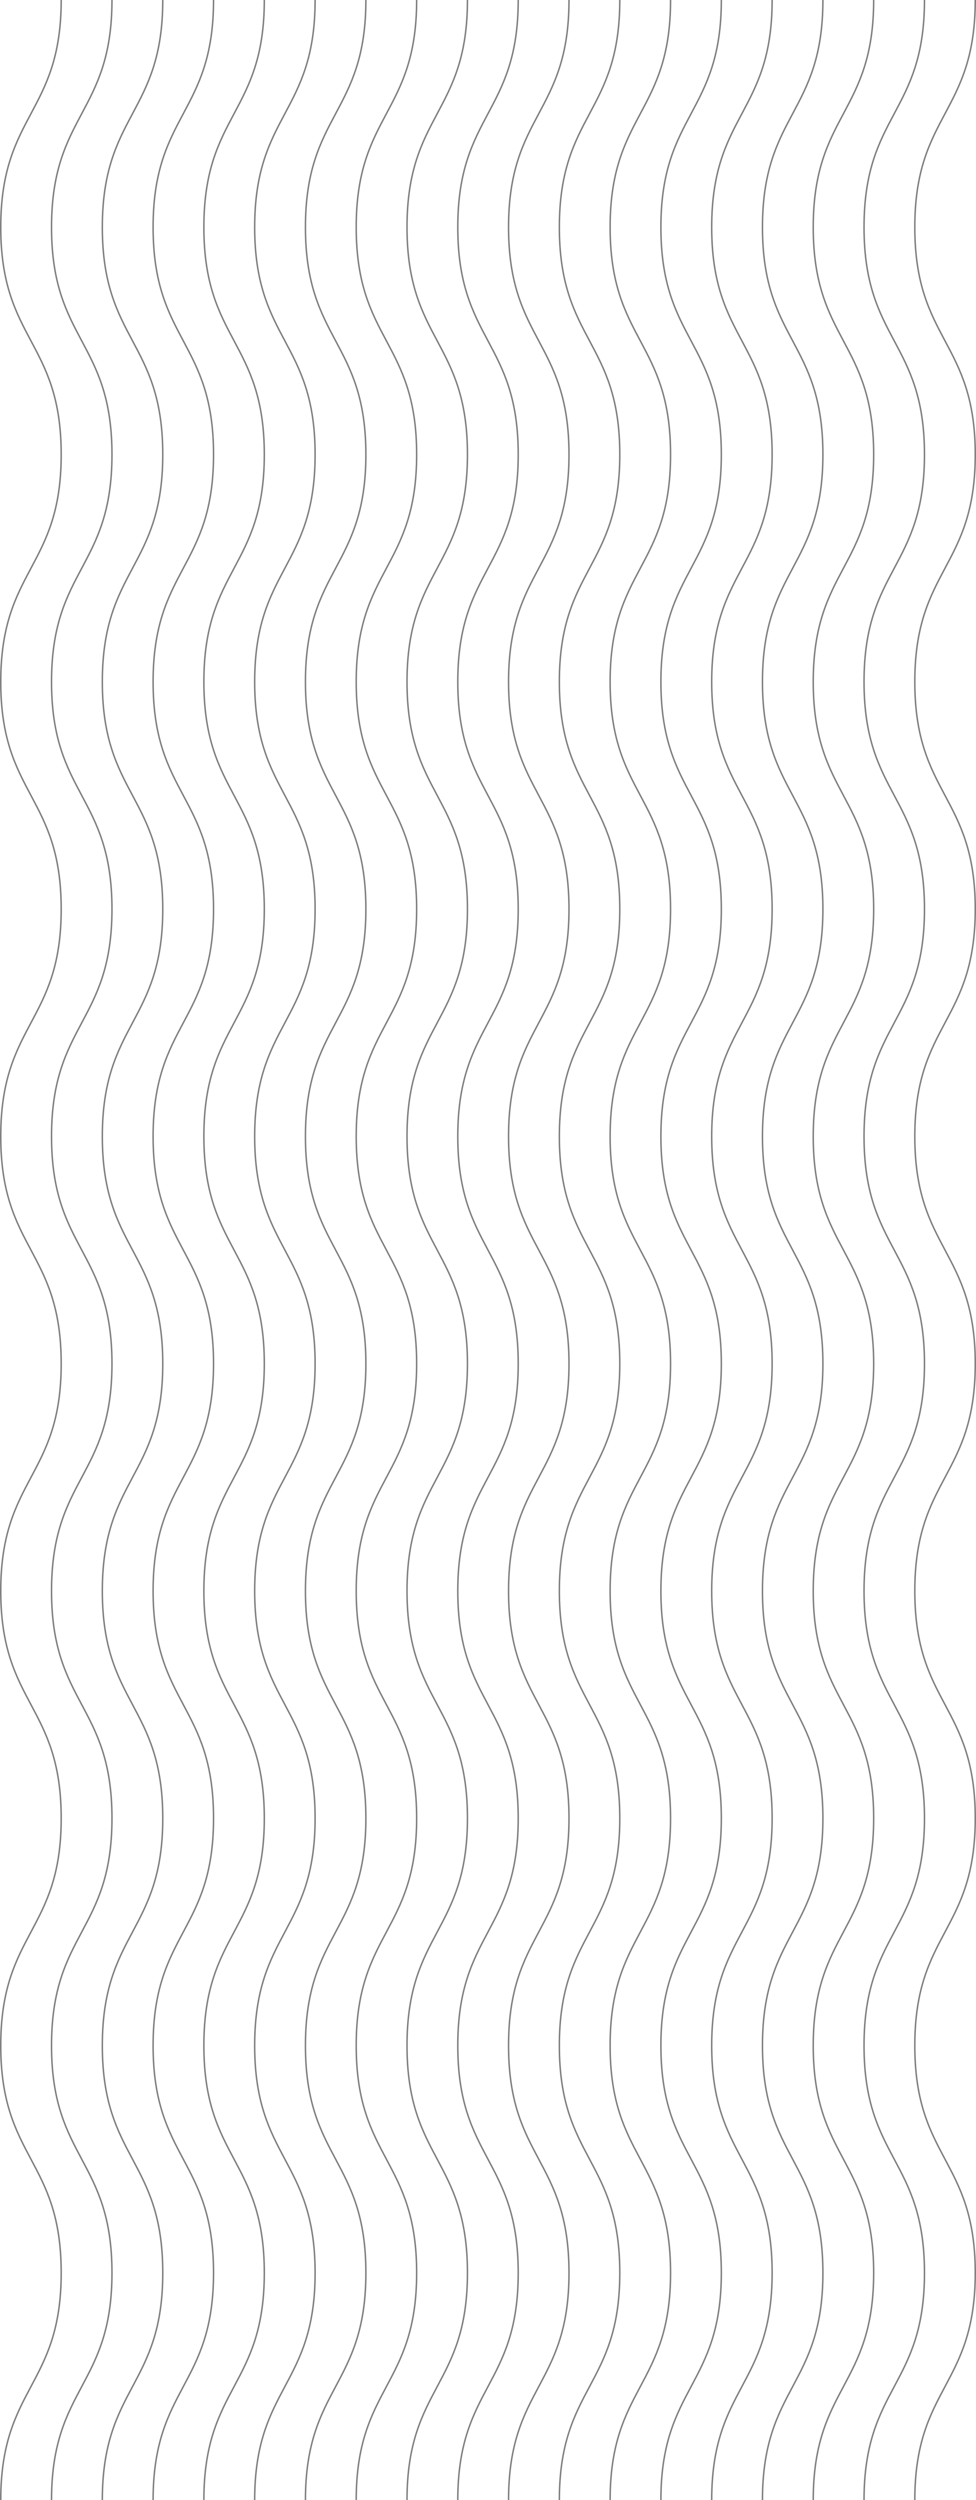 <?xml version="1.0" encoding="UTF-8"?> <!-- Generator: Adobe Illustrator 23.0.1, SVG Export Plug-In . SVG Version: 6.00 Build 0) --> <svg xmlns="http://www.w3.org/2000/svg" xmlns:xlink="http://www.w3.org/1999/xlink" id="Слой_1" x="0px" y="0px" viewBox="0 0 322.96 826.97" xml:space="preserve"> <g> <g> <path fill="none" stroke="#808080" stroke-width="0.5" stroke-miterlimit="10" d="M322.71,0c0,37.59-20,37.59-20,75.17 c0,37.59,20,37.59,20,75.18c0,37.59-20,37.59-20,75.18c0,37.59,20,37.59,20,75.18c0,37.59-20,37.59-20,75.18 c0,37.59,20,37.59,20,75.18c0,37.59-20,37.59-20,75.18c0,37.59,20,37.59,20,75.18c0,37.59-20,37.59-20,75.18 c0,37.59,20,37.59,20,75.18c0,37.59-20,37.59-20,75.18"></path> </g> <g> <path fill="none" stroke="#808080" stroke-width="0.5" stroke-miterlimit="10" d="M305.91,0c0,37.59-20,37.59-20,75.17 c0,37.59,20,37.59,20,75.18c0,37.59-20,37.59-20,75.18c0,37.59,20,37.59,20,75.18c0,37.59-20,37.59-20,75.18 c0,37.59,20,37.59,20,75.18c0,37.59-20,37.59-20,75.18c0,37.59,20,37.59,20,75.18c0,37.59-20,37.59-20,75.18 c0,37.59,20,37.59,20,75.18c0,37.59-20,37.59-20,75.18"></path> </g> <g> <path fill="none" stroke="#808080" stroke-width="0.5" stroke-miterlimit="10" d="M289.1,0c0,37.59-20,37.59-20,75.17 c0,37.59,20,37.59,20,75.18c0,37.59-20,37.59-20,75.18c0,37.59,20,37.59,20,75.18c0,37.59-20,37.59-20,75.18 c0,37.59,20,37.59,20,75.18c0,37.59-20,37.59-20,75.18c0,37.59,20,37.59,20,75.18c0,37.59-20,37.59-20,75.18 c0,37.59,20,37.59,20,75.18c0,37.59-20,37.59-20,75.18"></path> </g> <g> <path fill="none" stroke="#808080" stroke-width="0.5" stroke-miterlimit="10" d="M272.3,0c0,37.59-20,37.59-20,75.17 c0,37.59,20,37.59,20,75.18c0,37.59-20,37.59-20,75.18c0,37.59,20,37.59,20,75.18c0,37.59-20,37.59-20,75.18 c0,37.59,20,37.59,20,75.18c0,37.59-20,37.59-20,75.18c0,37.59,20,37.59,20,75.18c0,37.59-20,37.59-20,75.18 c0,37.59,20,37.59,20,75.18c0,37.59-20,37.59-20,75.18"></path> </g> <g> <path fill="none" stroke="#808080" stroke-width="0.5" stroke-miterlimit="10" d="M255.5,0c0,37.59-20,37.59-20,75.17 c0,37.59,20,37.59,20,75.18c0,37.59-20,37.59-20,75.18c0,37.59,20,37.59,20,75.18c0,37.59-20,37.59-20,75.18 c0,37.59,20,37.59,20,75.18c0,37.59-20,37.59-20,75.18c0,37.59,20,37.59,20,75.18c0,37.59-20,37.59-20,75.18 c0,37.59,20,37.59,20,75.18c0,37.59-20,37.59-20,75.18"></path> </g> <g> <path fill="none" stroke="#808080" stroke-width="0.5" stroke-miterlimit="10" d="M238.69,0c0,37.59-20,37.59-20,75.17 c0,37.59,20,37.59,20,75.18c0,37.59-20,37.59-20,75.18c0,37.59,20,37.59,20,75.18c0,37.59-20,37.59-20,75.18 c0,37.59,20,37.59,20,75.18c0,37.59-20,37.59-20,75.18c0,37.59,20,37.59,20,75.18c0,37.59-20,37.59-20,75.18 c0,37.59,20,37.59,20,75.18c0,37.59-20,37.59-20,75.18"></path> </g> <g> <path fill="none" stroke="#808080" stroke-width="0.5" stroke-miterlimit="10" d="M221.89,0c0,37.59-20,37.59-20,75.17 c0,37.59,20,37.59,20,75.18c0,37.59-20,37.59-20,75.18c0,37.59,20,37.59,20,75.18c0,37.59-20,37.59-20,75.18 c0,37.59,20,37.59,20,75.18c0,37.59-20,37.59-20,75.18c0,37.59,20,37.59,20,75.18c0,37.59-20,37.59-20,75.18 c0,37.59,20,37.59,20,75.18c0,37.59-20,37.59-20,75.18"></path> </g> <g> <path fill="none" stroke="#808080" stroke-width="0.5" stroke-miterlimit="10" d="M205.09,0c0,37.59-20,37.59-20,75.17 c0,37.59,20,37.59,20,75.18c0,37.59-20,37.59-20,75.18c0,37.59,20,37.59,20,75.18c0,37.59-20,37.59-20,75.18 c0,37.59,20,37.59,20,75.18c0,37.59-20,37.59-20,75.18c0,37.59,20,37.59,20,75.18c0,37.59-20,37.59-20,75.18 c0,37.59,20,37.59,20,75.18c0,37.59-20,37.59-20,75.18"></path> </g> <g> <path fill="none" stroke="#808080" stroke-width="0.5" stroke-miterlimit="10" d="M188.28,0c0,37.59-20,37.59-20,75.17 c0,37.59,20,37.59,20,75.18c0,37.59-20,37.59-20,75.18c0,37.59,20,37.59,20,75.18c0,37.59-20,37.59-20,75.18 c0,37.59,20,37.59,20,75.18c0,37.59-20,37.59-20,75.18c0,37.59,20,37.59,20,75.18c0,37.59-20,37.59-20,75.18 c0,37.59,20,37.59,20,75.18c0,37.59-20,37.59-20,75.18"></path> </g> <g> <path fill="none" stroke="#808080" stroke-width="0.5" stroke-miterlimit="10" d="M171.48,0c0,37.59-20,37.59-20,75.17 c0,37.59,20,37.59,20,75.18c0,37.59-20,37.59-20,75.18c0,37.59,20,37.59,20,75.18c0,37.59-20,37.59-20,75.18 c0,37.59,20,37.59,20,75.18c0,37.59-20,37.59-20,75.18c0,37.59,20,37.59,20,75.18c0,37.59-20,37.59-20,75.18 c0,37.59,20,37.59,20,75.18c0,37.59-20,37.59-20,75.18"></path> </g> <g> <path fill="none" stroke="#808080" stroke-width="0.5" stroke-miterlimit="10" d="M154.68,0c0,37.59-20,37.59-20,75.17 c0,37.59,20,37.59,20,75.18c0,37.59-20,37.59-20,75.18c0,37.59,20,37.59,20,75.18c0,37.59-20,37.59-20,75.18 c0,37.59,20,37.59,20,75.18c0,37.59-20,37.59-20,75.18c0,37.59,20,37.59,20,75.18c0,37.59-20,37.59-20,75.18 c0,37.59,20,37.59,20,75.18c0,37.59-20,37.59-20,75.18"></path> </g> <g> <path fill="none" stroke="#808080" stroke-width="0.5" stroke-miterlimit="10" d="M137.87,0c0,37.59-20,37.59-20,75.17 c0,37.59,20,37.59,20,75.18c0,37.59-20,37.59-20,75.18c0,37.59,20,37.59,20,75.18c0,37.59-20,37.59-20,75.18 c0,37.59,20,37.59,20,75.18c0,37.59-20,37.59-20,75.18c0,37.59,20,37.59,20,75.18c0,37.59-20,37.59-20,75.18 c0,37.59,20,37.59,20,75.18c0,37.59-20,37.59-20,75.18"></path> </g> <g> <path fill="none" stroke="#808080" stroke-width="0.5" stroke-miterlimit="10" d="M121.07,0c0,37.59-20,37.59-20,75.17 c0,37.59,20,37.59,20,75.18c0,37.59-20,37.59-20,75.18c0,37.59,20,37.59,20,75.18c0,37.59-20,37.59-20,75.18 c0,37.59,20,37.59,20,75.18c0,37.59-20,37.59-20,75.18c0,37.59,20,37.59,20,75.18c0,37.59-20,37.59-20,75.18 c0,37.59,20,37.59,20,75.18c0,37.59-20,37.59-20,75.18"></path> </g> <g> <path fill="none" stroke="#808080" stroke-width="0.5" stroke-miterlimit="10" d="M104.27,0c0,37.59-20,37.59-20,75.17 c0,37.59,20,37.59,20,75.18c0,37.59-20,37.59-20,75.18c0,37.59,20,37.59,20,75.18c0,37.59-20,37.59-20,75.18 c0,37.59,20,37.59,20,75.18c0,37.59-20,37.59-20,75.18c0,37.59,20,37.59,20,75.18c0,37.59-20,37.59-20,75.18 c0,37.59,20,37.59,20,75.18c0,37.59-20,37.59-20,75.18"></path> </g> <g> <path fill="none" stroke="#808080" stroke-width="0.5" stroke-miterlimit="10" d="M87.46,0c0,37.59-20,37.59-20,75.17 c0,37.59,20,37.59,20,75.18c0,37.59-20,37.59-20,75.18c0,37.59,20,37.59,20,75.18c0,37.59-20,37.59-20,75.18 c0,37.59,20,37.59,20,75.18c0,37.59-20,37.59-20,75.18c0,37.59,20,37.59,20,75.18c0,37.59-20,37.59-20,75.18 c0,37.59,20,37.59,20,75.18c0,37.59-20,37.59-20,75.18"></path> </g> <g> <path fill="none" stroke="#808080" stroke-width="0.5" stroke-miterlimit="10" d="M70.66,0c0,37.59-20,37.59-20,75.17 c0,37.59,20,37.59,20,75.18c0,37.59-20,37.59-20,75.18c0,37.59,20,37.59,20,75.18c0,37.59-20,37.59-20,75.18 c0,37.59,20,37.59,20,75.18c0,37.59-20,37.59-20,75.18c0,37.59,20,37.59,20,75.18c0,37.59-20,37.59-20,75.18 c0,37.59,20,37.59,20,75.18c0,37.59-20,37.59-20,75.18"></path> </g> <g> <path fill="none" stroke="#808080" stroke-width="0.5" stroke-miterlimit="10" d="M53.86,0c0,37.59-20,37.59-20,75.17 c0,37.59,20,37.59,20,75.18c0,37.59-20,37.59-20,75.18c0,37.59,20,37.59,20,75.18c0,37.59-20,37.59-20,75.18 c0,37.59,20,37.59,20,75.18c0,37.59-20,37.59-20,75.18c0,37.59,20,37.59,20,75.18c0,37.59-20,37.59-20,75.18 c0,37.59,20,37.59,20,75.18c0,37.59-20,37.59-20,75.18"></path> </g> <g> <path fill="none" stroke="#808080" stroke-width="0.5" stroke-miterlimit="10" d="M37.05,0c0,37.59-20,37.59-20,75.17 c0,37.59,20,37.59,20,75.18c0,37.59-20,37.59-20,75.18c0,37.59,20,37.59,20,75.18c0,37.59-20,37.59-20,75.18 c0,37.59,20,37.59,20,75.18c0,37.59-20,37.59-20,75.18c0,37.59,20,37.59,20,75.18c0,37.59-20,37.59-20,75.18 c0,37.59,20,37.59,20,75.18c0,37.59-20,37.59-20,75.18"></path> </g> <g> <path fill="none" stroke="#808080" stroke-width="0.5" stroke-miterlimit="10" d="M20.25,0c0,37.59-20,37.59-20,75.17 c0,37.59,20,37.59,20,75.18c0,37.59-20,37.59-20,75.18c0,37.59,20,37.59,20,75.18c0,37.59-20,37.59-20,75.18 c0,37.59,20,37.59,20,75.18c0,37.59-20,37.59-20,75.18c0,37.59,20,37.59,20,75.18c0,37.59-20,37.59-20,75.18 c0,37.59,20,37.59,20,75.18c0,37.59-20,37.59-20,75.18"></path> </g> </g> </svg> 